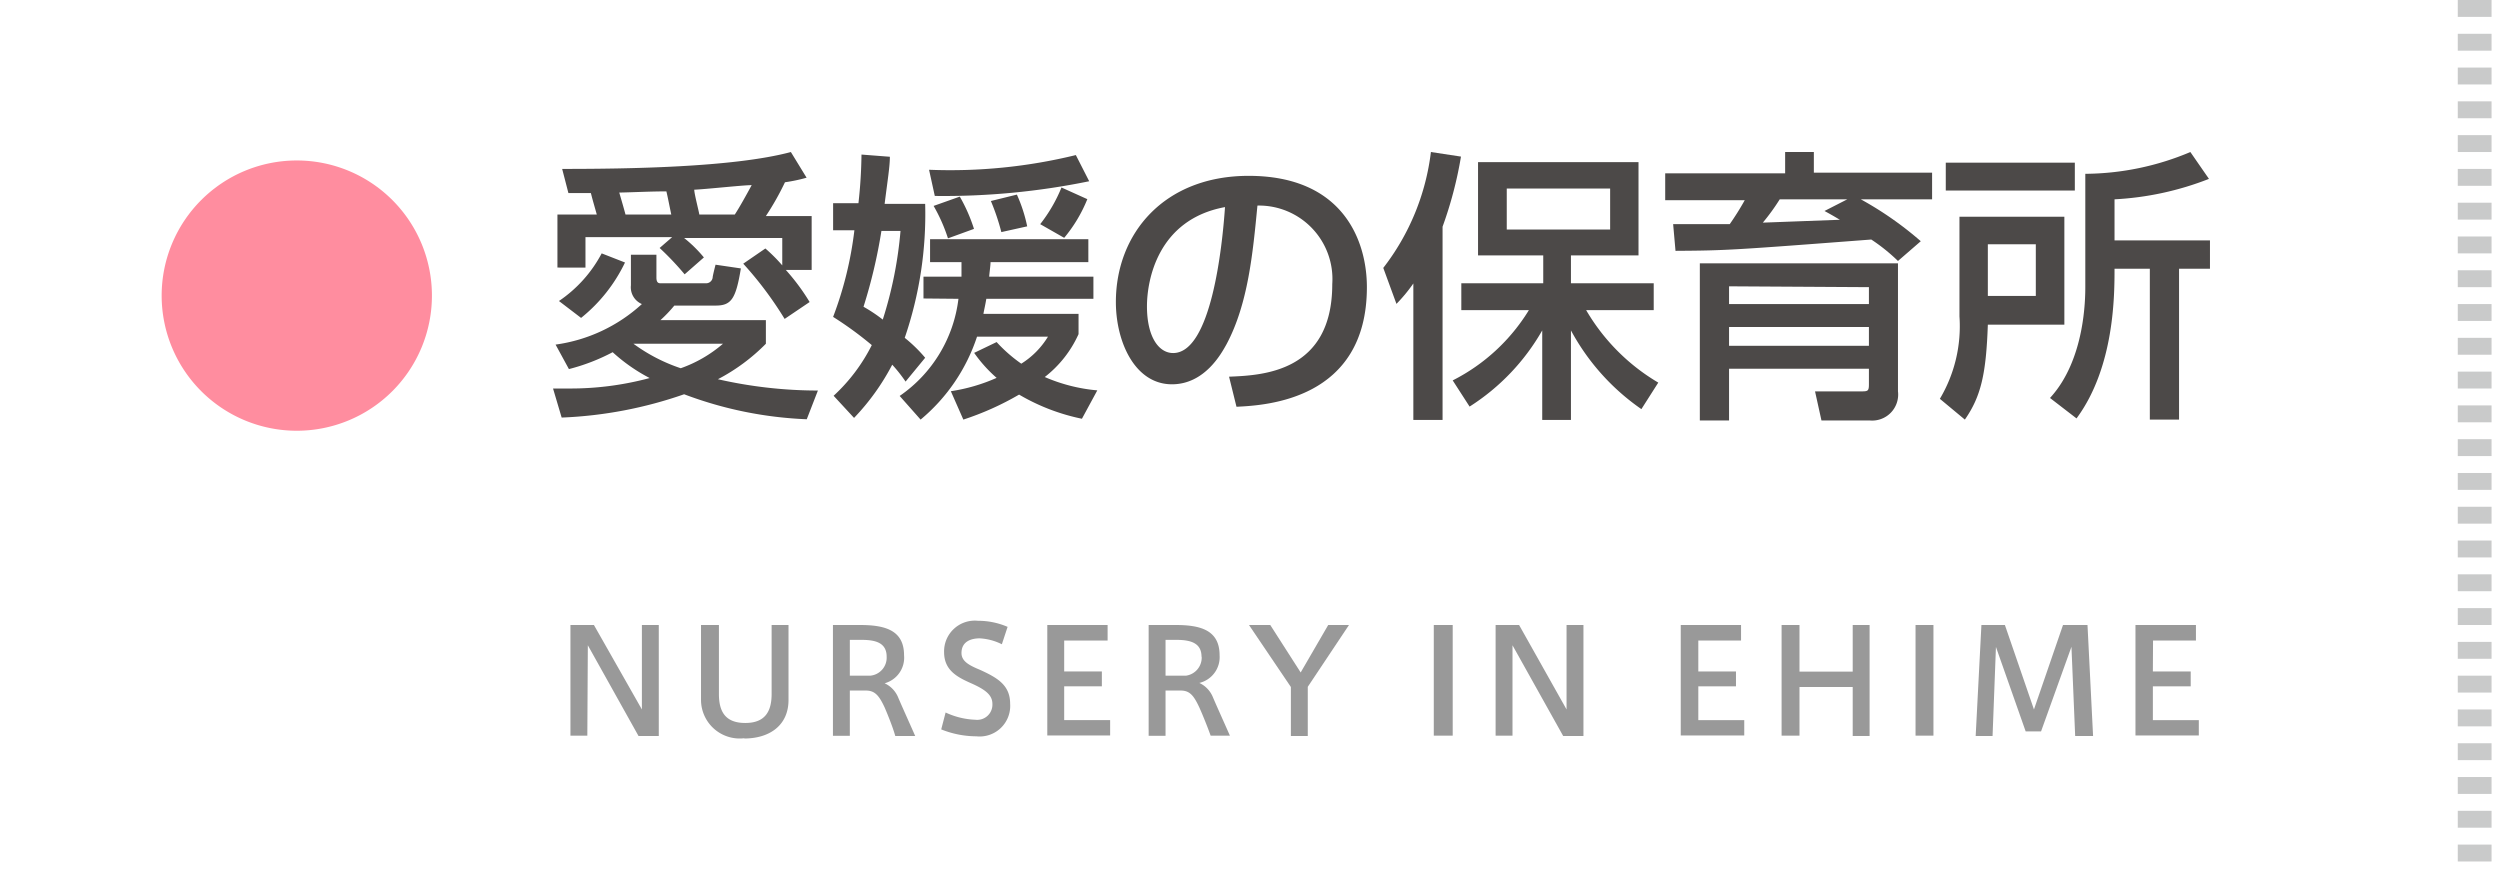 <svg xmlns="http://www.w3.org/2000/svg" viewBox="0 0 148 52"><defs><style>.cls-1{fill:#4c4948;}.cls-2{fill:#ff8d9f;}.cls-3{fill:#999;}.cls-4{fill:#c9caca;}</style></defs><g id="レイヤー_2" data-name="レイヤー 2"><path class="cls-1" d="M32.74,23c.29,0,.57,0,1,0a18,18,0,0,0,4.72-.62,10.23,10.23,0,0,1-2.19-1.53,11.74,11.74,0,0,1-2.59,1l-.79-1.45A9.47,9.47,0,0,0,38,18a1.08,1.08,0,0,1-.65-1.11V15.08h1.51v1.35c0,.34.15.34.27.34h2.68a.39.39,0,0,0,.38-.34c0-.1.14-.64.17-.76l1.5.22c-.3,1.82-.57,2.2-1.5,2.2H39.92a7.93,7.93,0,0,1-.82.86h6.24v1.4a11.38,11.38,0,0,1-2.84,2.1,26.76,26.76,0,0,0,5.92.67l-.66,1.7a23.07,23.07,0,0,1-7.26-1.48,24.94,24.94,0,0,1-7.25,1.38ZM35.33,12.7c-.15-.54-.22-.76-.35-1.27l-1.33,0L33.28,10c3.77,0,10.11-.08,13.54-1l.93,1.52a9.61,9.61,0,0,1-1.28.27,16.25,16.25,0,0,1-1.13,2h2.71v3.19H46.52a12.53,12.53,0,0,1,1.41,1.9l-1.48,1A21.47,21.47,0,0,0,44,15.61l1.31-.9a9.71,9.71,0,0,1,1,1V14.09H40.5a7.8,7.8,0,0,1,1.17,1.15l-1.14,1a17.18,17.18,0,0,0-1.48-1.56l.74-.64H34.66v1.8H33V12.7ZM37,15.54a9.4,9.4,0,0,1-2.6,3.28l-1.31-1A7.81,7.81,0,0,0,35.62,15Zm2.74-2.84c-.09-.41-.2-1-.29-1.37-.92,0-1.85.05-2.79.07.23.79.25.86.37,1.3ZM37.5,20.35a10.18,10.18,0,0,0,2.8,1.45,7.8,7.8,0,0,0,2.5-1.45Zm6-7.65c.27-.41.68-1.15,1-1.74-.52,0-2.69.24-3.4.27,0,.24.27,1.26.3,1.47Z"/><path class="cls-1" d="M54.77,12.07A22.6,22.6,0,0,1,53.56,20a8.5,8.5,0,0,1,1.21,1.18l-1.16,1.41a8.71,8.71,0,0,0-.79-1,13.71,13.71,0,0,1-2.26,3.15l-1.21-1.31a10.41,10.41,0,0,0,2.26-3,21,21,0,0,0-2.29-1.67,21.45,21.45,0,0,0,1.26-5.13H49.32v-1.6h1.5A28.38,28.38,0,0,0,51,9.15l1.68.13c0,.57-.12,1.28-.31,2.79Zm-2.59,1.6a30.79,30.79,0,0,1-1.06,4.49,9.1,9.1,0,0,1,1.14.76,23.73,23.73,0,0,0,1.05-5.25Zm2.49,4V16.38h2.25c0-.54,0-.59,0-.86H55.06V14.16h9.37v1.36H58.64c0,.19-.07.67-.08.86h6.17v1.31H58.39c-.07.42-.14.69-.17.89h5.63v1.2a6.69,6.69,0,0,1-2,2.54,10,10,0,0,0,3.11.79l-.91,1.68a12.14,12.14,0,0,1-3.72-1.43,17.05,17.05,0,0,1-3.3,1.48l-.74-1.68A10.52,10.52,0,0,0,59,22.37a8.19,8.19,0,0,1-1.33-1.48L59,20.25a8.77,8.77,0,0,0,1.46,1.28,4.86,4.86,0,0,0,1.58-1.6h-4.2a10.76,10.76,0,0,1-3.34,4.91l-1.24-1.4a8.16,8.16,0,0,0,3.48-5.75ZM55,10.05a31.24,31.24,0,0,0,8.69-.87l.79,1.55a42.82,42.82,0,0,1-9.14.87Zm1.12,4.06a9.94,9.94,0,0,0-.85-1.92l1.55-.55a9.76,9.76,0,0,1,.84,1.91Zm3.16-.37a13.2,13.2,0,0,0-.62-1.84l1.54-.38a9,9,0,0,1,.61,1.88Zm2.3-.47a9,9,0,0,0,1.26-2.17l1.53.69A8.56,8.56,0,0,1,63,14.08Z"/><path class="cls-1" d="M72.76,22.3c2-.08,6.11-.27,6.11-5.48a4.35,4.35,0,0,0-4.43-4.65c-.27,2.8-.55,5.81-1.83,8.21-.29.52-1.28,2.37-3.23,2.37-2.2,0-3.32-2.52-3.32-4.87,0-4.06,2.86-7.47,7.86-7.47,5.58,0,7,3.83,7,6.59,0,6.68-6,7-7.72,7.08ZM67.9,18.13c0,1.82.7,2.77,1.55,2.77,2.25,0,2.91-6.29,3.07-8.64C68.5,13,67.9,16.65,67.9,18.13Z"/><path class="cls-1" d="M83.67,16.78a9.35,9.35,0,0,1-1,1.21l-.78-2.13A13.92,13.92,0,0,0,84.71,9l1.78.27a23.36,23.36,0,0,1-1.09,4.15V24.86H83.67ZM86,22.52a11.23,11.23,0,0,0,4.51-4.16h-4V16.77h4.85V15.12H87.5V9.6H97v5.52H93v1.65H97.9v1.59h-4a12,12,0,0,0,4.27,4.29l-1,1.57A13.39,13.39,0,0,1,93,19.56v5.3h-1.7v-5.3A12.94,12.94,0,0,1,87,24.07Zm3.2-11.36v2.43h6.12V11.16Z"/><path class="cls-1" d="M112.36,15.45a10.78,10.78,0,0,0-1.58-1.27c-8.15.62-8.53.65-11.59.67l-.14-1.58,3.35,0a16.07,16.07,0,0,0,.89-1.42H98.58V10.26h7.1V9h1.7v1.22h7V11.8h-4.22a20.29,20.29,0,0,1,3.55,2.48Zm0,.14v7.58a1.54,1.54,0,0,1-1.69,1.72h-2.84l-.38-1.72h2.69c.43,0,.5,0,.5-.42v-.92h-8.28v3.06h-1.73v-9.3Zm-10,1.36V18h8.28V17Zm0,2.41v1.11h8.28V19.36Zm7-7.56h-4a12.56,12.56,0,0,1-1,1.38l4.56-.17c-.22-.13-.38-.23-.91-.52Z"/><path class="cls-1" d="M116,12.83h6.21v6.39h-4.53c-.1,2.9-.4,4.24-1.36,5.62l-1.48-1.23A8.41,8.41,0,0,0,116,18.73Zm6.83-1.55h-7.64V9.63h7.64Zm-5.15,3.18v3.06h2.84V14.46Zm13.09-3.87a17.8,17.8,0,0,1-5.59,1.21v2.43h5.65v1.68H129v8.93h-1.73V15.91h-2.09c0,1.55,0,5.82-2.25,8.86l-1.57-1.21c2.09-2.27,2.09-5.94,2.09-6.61V10.29A16.23,16.23,0,0,0,129.67,9Z"/><path class="cls-2" d="M25.57,17.5a8,8,0,1,1-8-8A8,8,0,0,1,25.57,17.5Z"/><path class="cls-3" d="M34.77,43.55h-1V37h1.39L38,42V37h1v6.57h-1.2l-3-5.37Z"/><path class="cls-3" d="M44.09,43.7a2.29,2.29,0,0,1-2.59-2.28V37h1.06v4.08c0,1,.34,1.72,1.56,1.72s1.56-.74,1.56-1.72V37h1v4.44c0,1.5-1.12,2.28-2.63,2.28Z"/><path class="cls-3" d="M52.37,41.88c-.34-.73-.59-1-1.12-1h-.94v2.68h-1V37H50.9c1.45,0,2.62.28,2.62,1.79a1.57,1.57,0,0,1-1.15,1.66,1.59,1.59,0,0,1,.81.86c.23.54.71,1.6,1,2.26H53C52.87,43.1,52.59,42.39,52.37,41.88Zm.12-3c0-.81-.62-1-1.48-1h-.7V40h1.21A1.07,1.07,0,0,0,52.49,38.88Z"/><path class="cls-3" d="M59.31,38.14A3.34,3.34,0,0,0,58,37.79c-.47,0-1.08.16-1.08.87,0,.5.48.74,1.11,1,1,.46,1.77.89,1.77,2a1.81,1.81,0,0,1-2,1.93,5.62,5.62,0,0,1-2.08-.41l.26-1a4.56,4.56,0,0,0,1.77.43.9.9,0,0,0,1-.94c0-.53-.42-.85-1.28-1.23s-1.58-.79-1.58-1.84a1.82,1.82,0,0,1,2-1.85,4.42,4.42,0,0,1,1.76.36Z"/><path class="cls-3" d="M63,39.75h2.23v.88H63v2h2.72v.91H62V37h3.57v.92H63Z"/><path class="cls-3" d="M71,41.88c-.34-.73-.58-1-1.11-1H69v2.68H68V37h1.59c1.44,0,2.61.28,2.61,1.79A1.57,1.57,0,0,1,71,40.43a1.59,1.59,0,0,1,.81.86c.23.54.71,1.6,1,2.26H71.67C71.51,43.1,71.23,42.39,71,41.88Zm.13-3c0-.81-.63-1-1.49-1H69V40h1.21A1.08,1.08,0,0,0,71.14,38.88Z"/><path class="cls-3" d="M73.94,37H75.2L77,39.81,78.63,37h1.23l-2.44,3.66v2.91h-1v-2.9Z"/><path class="cls-3" d="M86,43.55H84.88V37H86Z"/><path class="cls-3" d="M89.54,43.55h-1V37h1.39l2.81,5V37h1v6.57h-1.2l-3-5.37Z"/><path class="cls-3" d="M100.54,39.75h2.23v.88h-2.23v2h2.72v.91H99.5V37h3.57v.92h-2.53Z"/><path class="cls-3" d="M106.53,43.55h-1.06V37h1.06v2.76h3.15V37h1v6.57h-1v-2.9h-3.15Z"/><path class="cls-3" d="M114.46,43.55H113.4V37h1.06Z"/><path class="cls-3" d="M120.83,43.3h-.91l-1.76-5-.2,5.27h-1L117.3,37h1.39l1.72,5,1.72-5h1.45l.33,6.57h-1.06l-.22-5.28Z"/><path class="cls-3" d="M127.45,39.75h2.24v.88h-2.24v2h2.72v.91h-3.75V37H130v.92h-2.54Z"/><rect class="cls-4" x="145.5" width="2" height="1"/><rect class="cls-4" x="145.5" y="2" width="2" height="1"/><rect class="cls-4" x="145.5" y="4" width="2" height="1"/><rect class="cls-4" x="145.5" y="6" width="2" height="1"/><rect class="cls-4" x="145.5" y="8" width="2" height="1"/><rect class="cls-4" x="145.5" y="10" width="2" height="1"/><rect class="cls-4" x="145.5" y="12" width="2" height="1"/><rect class="cls-4" x="145.5" y="14" width="2" height="1"/><rect class="cls-4" x="145.5" y="16" width="2" height="1"/><rect class="cls-4" x="145.5" y="18" width="2" height="1"/><rect class="cls-4" x="145.5" y="20" width="2" height="1"/><rect class="cls-4" x="145.5" y="22" width="2" height="1"/><rect class="cls-4" x="145.5" y="24" width="2" height="1"/><rect class="cls-4" x="145.5" y="26" width="2" height="1"/><rect class="cls-4" x="145.5" y="28" width="2" height="1"/><rect class="cls-4" x="145.5" y="30" width="2" height="1"/><rect class="cls-4" x="145.5" y="32" width="2" height="1"/><rect class="cls-4" x="145.5" y="34" width="2" height="1"/><rect class="cls-4" x="145.5" y="36" width="2" height="1"/><rect class="cls-4" x="145.5" y="38" width="2" height="1"/><rect class="cls-4" x="145.5" y="40" width="2" height="1"/><rect class="cls-4" x="145.5" y="42" width="2" height="1"/><rect class="cls-4" x="145.5" y="44" width="2" height="1"/><rect class="cls-4" x="145.5" y="46" width="2" height="1"/><rect class="cls-4" x="145.5" y="48" width="2" height="1"/><rect class="cls-4" x="145.5" y="50" width="2" height="1"/></g></svg>